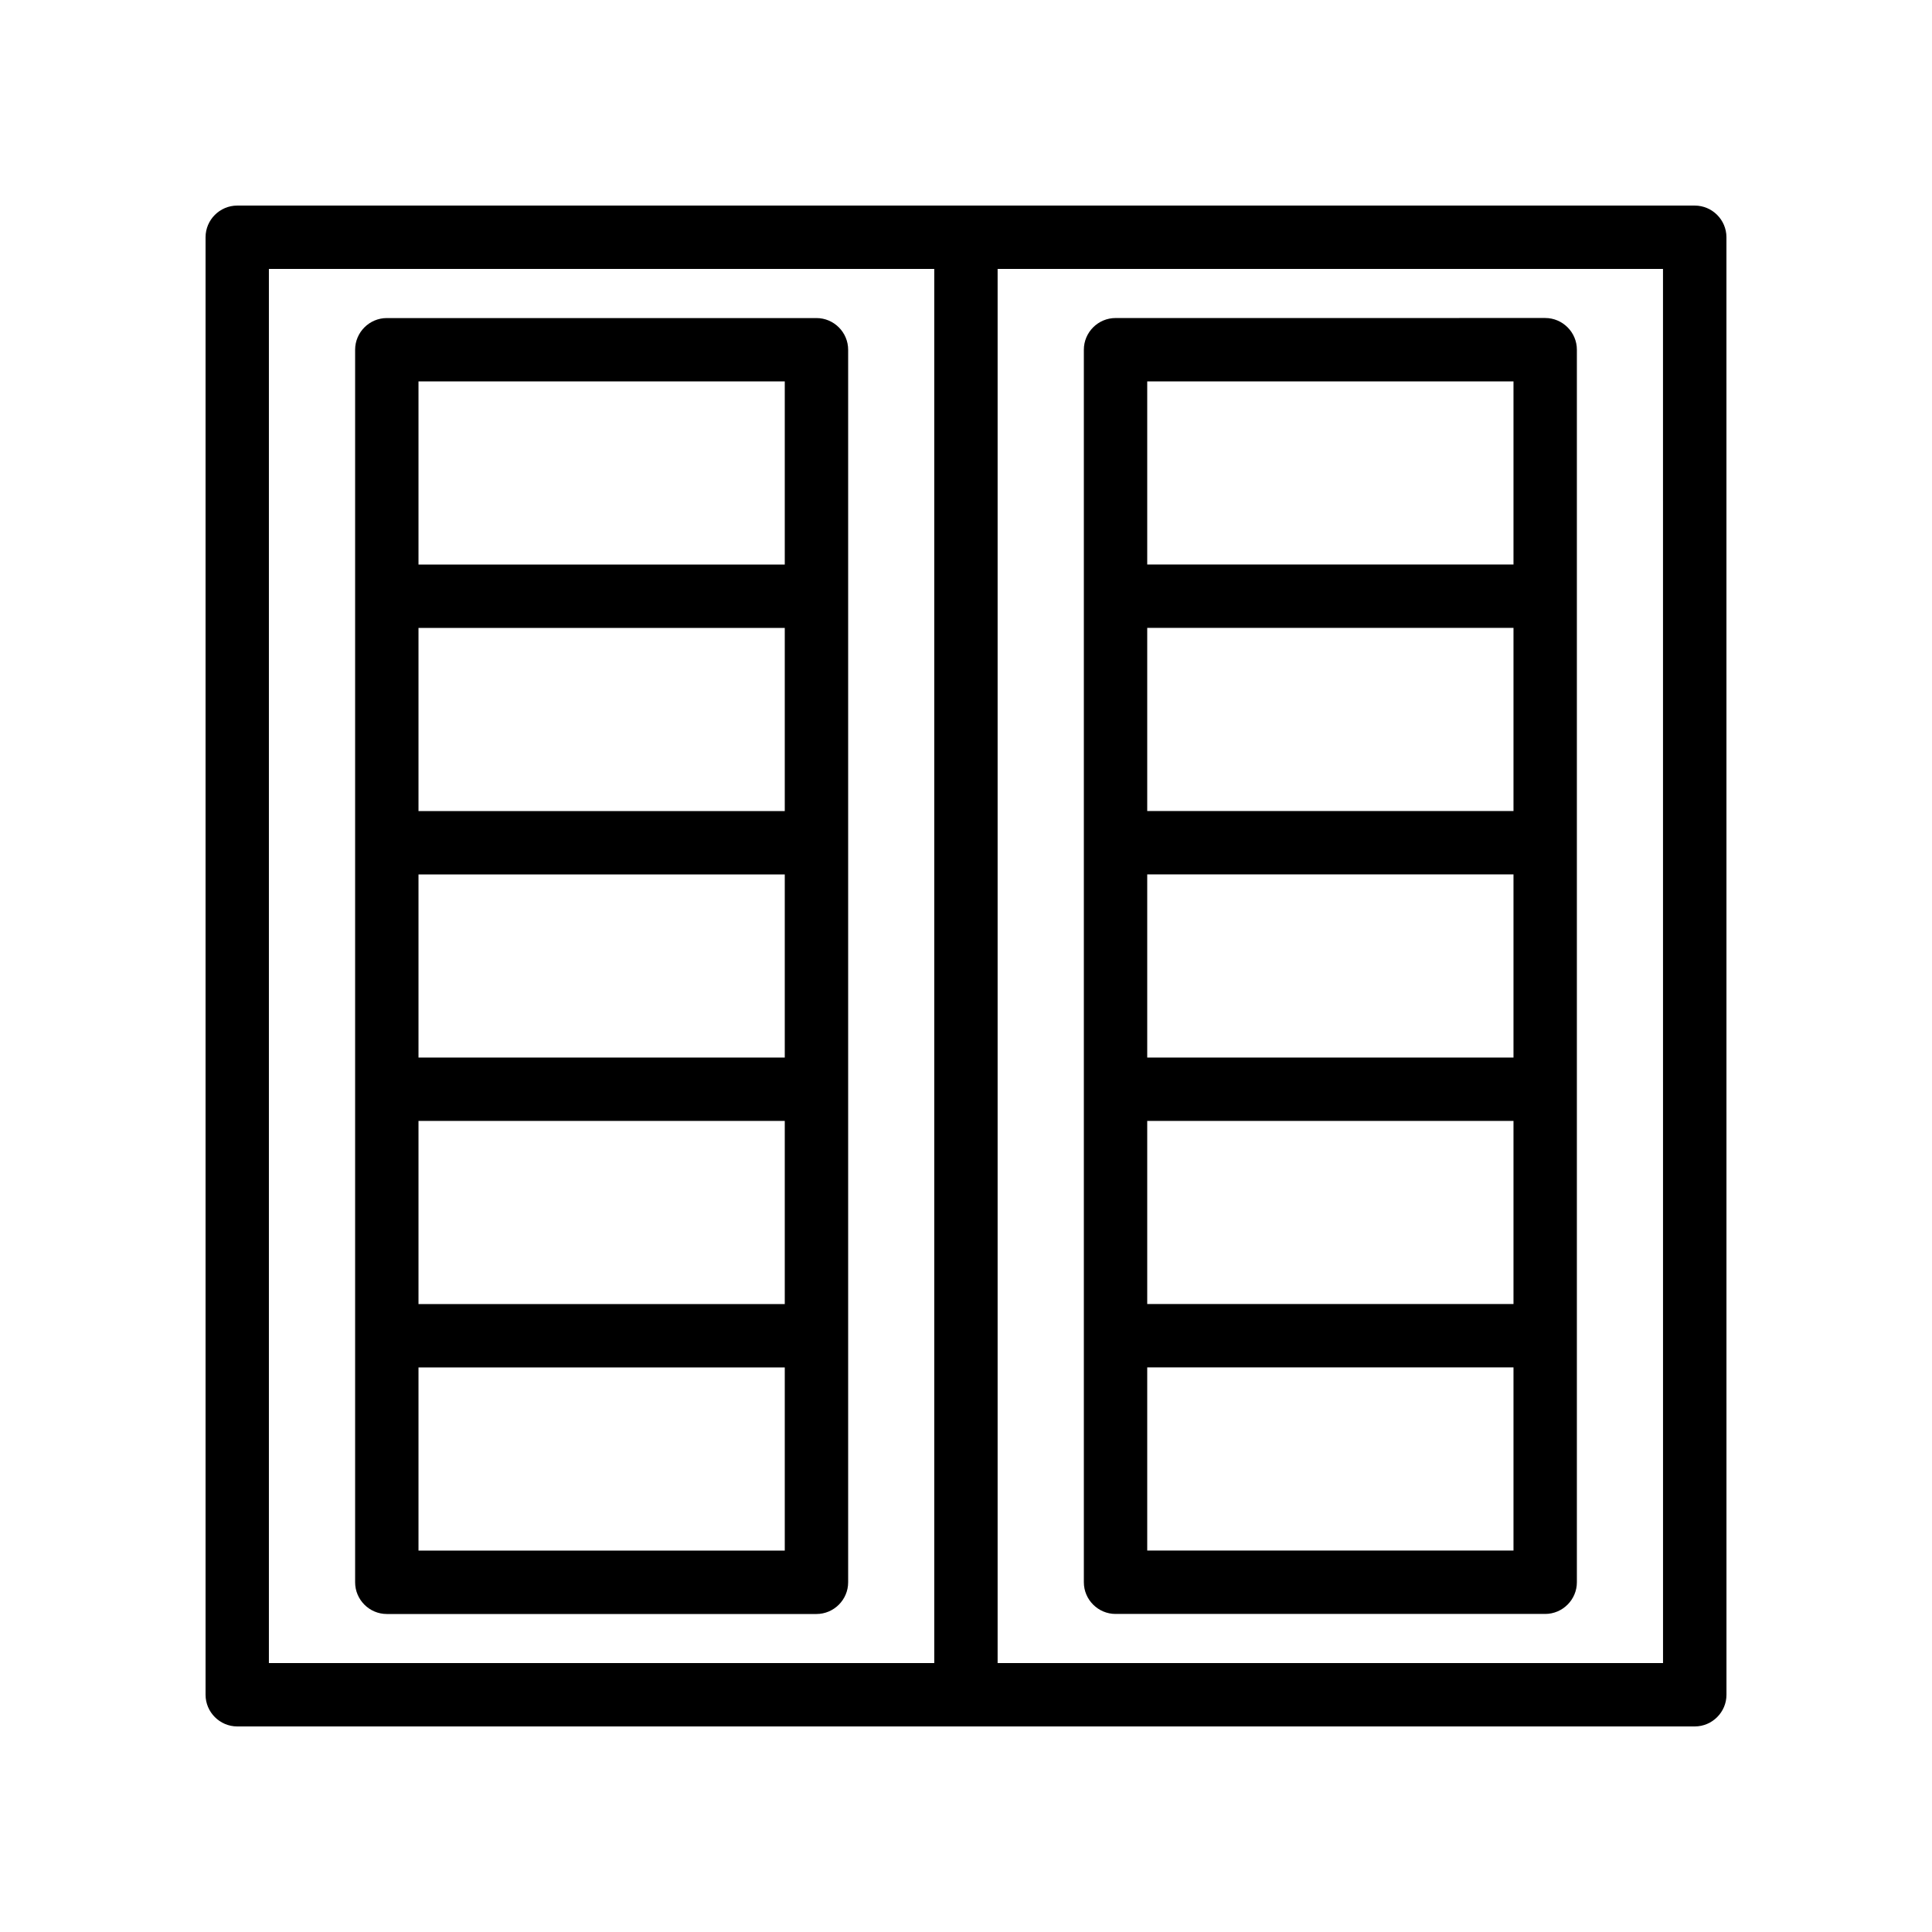 <?xml version="1.0" encoding="UTF-8"?>
<!-- Uploaded to: ICON Repo, www.svgrepo.com, Generator: ICON Repo Mixer Tools -->
<svg fill="#000000" width="800px" height="800px" version="1.1" viewBox="144 144 512 512" xmlns="http://www.w3.org/2000/svg">
 <g>
  <path d="m360.37 228.29h-113.86c-4.617 0-8.398 3.777-8.398 8.398v326.64c0 4.617 3.777 8.398 8.398 8.398h113.86c4.617 0 8.398-3.777 8.398-8.398v-326.64c0-4.621-3.777-8.398-8.395-8.398zm-8.398 130.65h-97.066v-48.535h97.066zm0 65.328h-97.066v-48.535h97.066zm-97.066 16.793h97.066v48.535h-97.066zm0-195.98h97.066v48.535l-97.066-0.004zm97.066 309.84h-97.066v-48.535h97.066z"/>
  <path d="m593.12 198.48h-386.25c-4.617 0-8.395 3.777-8.395 8.395v386.25c0 4.617 3.777 8.398 8.398 8.398h386.26c4.617 0 8.398-3.777 8.398-8.398l-0.008-386.25c0-4.617-3.781-8.395-8.398-8.395zm-377.86 16.793h176.33v369.46h-176.33zm369.46 369.46h-176.34v-369.46h176.33z"/>
  <path d="m439.63 571.71h113.86c4.617 0 8.398-3.777 8.398-8.398v-326.64c0-4.617-3.777-8.398-8.398-8.398l-113.86 0.008c-4.617 0-8.398 3.777-8.398 8.398v326.64c0 4.609 3.777 8.391 8.398 8.391zm8.395-130.66h97.066v48.535h-97.066zm0-65.328h97.066v48.535h-97.066zm97.066-16.793h-97.066v-48.535h97.066zm0 195.98h-97.066v-48.535h97.066zm-97.066-309.84h97.066v48.535l-97.066-0.004z"/>
 </g>
</svg>